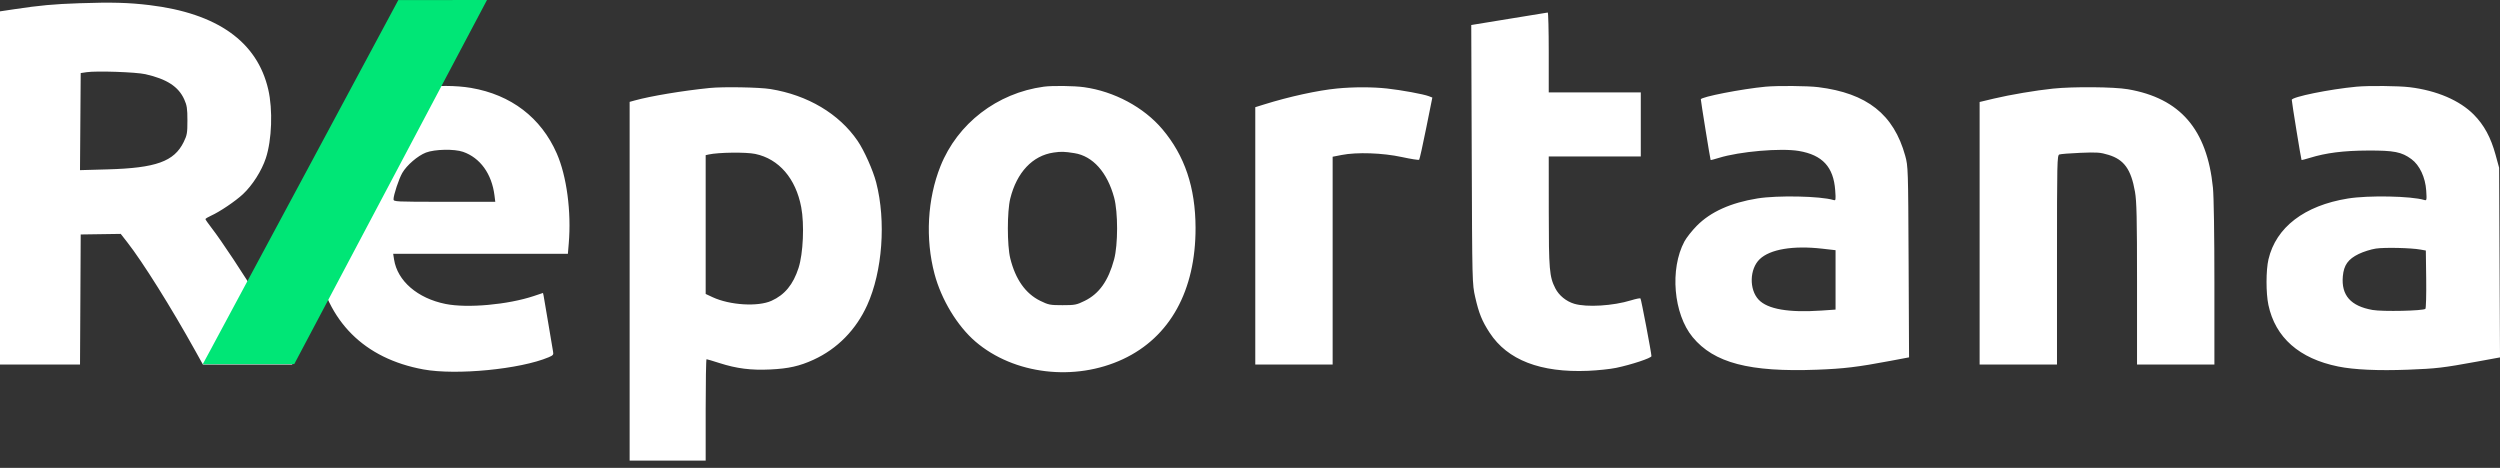 <svg width="171" height="32" viewBox="0 0 171 32" fill="none" xmlns="http://www.w3.org/2000/svg">
    <rect x="0" y="0" width="171" height="32" fill="#333333" stroke="none"/>
    <path fill-rule="evenodd" clip-rule="evenodd" d="M5.427 0.221C3.663 0.281 2.738 0.366 0.981 0.63L0 0.777V12.856V24.935H2.736H5.473L5.497 20.487L5.52 16.038L6.889 16.018L8.258 15.998L8.702 16.566C9.758 17.914 11.702 21.017 13.36 24L13.879 24.935H16.937H19.995L19.933 24.73C19.826 24.376 18.341 21.569 17.579 20.281C16.777 18.924 15.127 16.433 14.471 15.589C14.241 15.292 14.052 15.021 14.052 14.987C14.052 14.953 14.226 14.848 14.438 14.752C15.025 14.489 16.108 13.758 16.617 13.282C17.269 12.672 17.897 11.684 18.184 10.817C18.595 9.573 18.668 7.502 18.349 6.122C17.594 2.849 14.862 0.909 10.221 0.349C8.794 0.177 7.64 0.146 5.427 0.221ZM103.215 1.289L100.634 1.711L100.666 10.563C100.698 19.363 100.699 19.42 100.904 20.324C101.155 21.431 101.371 21.964 101.895 22.765C103.111 24.628 105.371 25.5 108.626 25.364C109.278 25.336 110.141 25.246 110.542 25.162C111.588 24.944 112.96 24.489 112.959 24.36C112.956 24.134 112.258 20.462 112.208 20.412C112.18 20.383 111.891 20.442 111.566 20.542C110.334 20.922 108.535 21.032 107.683 20.779C107.129 20.615 106.635 20.212 106.385 19.723C105.978 18.926 105.937 18.443 105.936 14.464L105.934 10.701H109.082H112.23V8.511V6.321H109.082H105.934V3.584C105.934 2.078 105.903 0.851 105.866 0.857C105.828 0.863 104.635 1.058 103.215 1.289ZM9.946 5.075C11.409 5.406 12.208 5.924 12.601 6.797C12.786 7.206 12.819 7.424 12.819 8.237C12.82 9.103 12.795 9.245 12.563 9.717C11.911 11.046 10.667 11.493 7.367 11.585L5.472 11.638L5.496 8.318L5.52 4.998L5.931 4.937C6.609 4.837 9.301 4.929 9.946 5.075ZM28.863 6C26.981 6.342 25.446 7.152 24.169 8.48C22.878 9.821 22.01 11.579 21.666 13.551C21.47 14.673 21.469 16.861 21.664 17.971C22.369 21.987 24.908 24.526 28.963 25.269C31.209 25.68 35.592 25.254 37.53 24.436C37.838 24.305 37.873 24.259 37.828 24.041C37.801 23.905 37.654 23.035 37.502 22.106C37.35 21.178 37.207 20.333 37.183 20.228L37.141 20.038L36.523 20.245C34.738 20.842 31.974 21.091 30.475 20.79C28.558 20.405 27.181 19.215 26.954 17.749L26.894 17.361H32.868H38.843L38.902 16.663C39.087 14.479 38.764 12.048 38.083 10.496C37.007 8.046 34.96 6.481 32.216 6.012C31.203 5.839 29.78 5.834 28.863 6ZM71.398 5.929C68.202 6.363 65.495 8.445 64.328 11.367C63.433 13.606 63.283 16.333 63.922 18.74C64.388 20.495 65.483 22.303 66.725 23.368C69.351 25.617 73.513 26.111 76.814 24.565C80.029 23.059 81.787 19.875 81.776 15.582C81.768 12.819 81.038 10.651 79.506 8.837C78.238 7.336 76.214 6.251 74.148 5.964C73.47 5.869 71.978 5.851 71.398 5.929ZM120.761 5.93C119.147 6.082 116.336 6.63 116.336 6.794C116.336 6.916 116.983 10.922 117.007 10.946C117.019 10.958 117.273 10.891 117.572 10.799C118.984 10.361 121.809 10.117 123.044 10.326C124.655 10.6 125.413 11.42 125.528 13.015C125.576 13.69 125.569 13.73 125.406 13.68C124.521 13.412 121.578 13.351 120.209 13.573C118.378 13.87 117.005 14.489 116.062 15.442C115.736 15.772 115.355 16.254 115.216 16.512C114.203 18.398 114.466 21.475 115.777 23.061C117.236 24.827 119.664 25.463 124.286 25.288C126.122 25.219 127.069 25.105 129.274 24.689L130.579 24.443L130.549 17.914C130.519 11.507 130.514 11.371 130.317 10.655C129.533 7.818 127.702 6.374 124.368 5.961C123.643 5.871 121.577 5.853 120.761 5.93ZM161.182 5.93C159.338 6.103 156.757 6.629 156.757 6.831C156.757 6.987 157.395 10.913 157.425 10.943C157.439 10.956 157.694 10.891 157.993 10.798C159.095 10.456 160.299 10.304 161.958 10.297C163.756 10.289 164.272 10.391 164.943 10.885C165.502 11.296 165.896 12.136 165.954 13.04C165.995 13.686 165.987 13.729 165.826 13.68C164.929 13.407 161.998 13.351 160.592 13.579C157.619 14.061 155.68 15.546 155.164 17.735C154.989 18.477 154.986 20.046 155.159 20.859C155.631 23.087 157.269 24.531 159.936 25.07C161.024 25.29 162.678 25.365 164.71 25.287C166.65 25.213 167.1 25.16 169.422 24.735L171 24.446L170.97 17.961L170.94 11.476L170.697 10.588C170.374 9.403 169.912 8.551 169.21 7.842C168.242 6.864 166.672 6.191 164.832 5.966C164.066 5.872 162.013 5.852 161.182 5.93ZM48.542 6.018C46.688 6.206 44.494 6.571 43.409 6.873L43.067 6.968V19.236V31.504H45.668H48.268V28.037C48.268 26.13 48.295 24.57 48.327 24.57C48.359 24.57 48.76 24.689 49.217 24.835C50.39 25.211 51.375 25.335 52.685 25.272C53.943 25.212 54.686 25.044 55.644 24.607C57.27 23.863 58.55 22.561 59.316 20.873C60.362 18.565 60.615 15.126 59.931 12.48C59.718 11.655 59.11 10.292 58.661 9.635C57.393 7.78 55.247 6.504 52.699 6.091C51.944 5.968 49.458 5.925 48.542 6.018ZM91.454 6.053C90.138 6.181 88.189 6.606 86.476 7.14L85.861 7.332V16.133V24.935H88.507H91.153V17.828V10.721L91.769 10.6C92.801 10.396 94.574 10.457 95.884 10.741C96.504 10.875 97.038 10.959 97.07 10.927C97.103 10.895 97.319 9.925 97.55 8.771L97.972 6.672L97.733 6.58C97.37 6.44 95.868 6.163 94.874 6.054C93.884 5.945 92.579 5.944 91.454 6.053ZM140.424 6.061C139.256 6.182 137.486 6.48 136.387 6.742L135.406 6.976V15.955V24.935H138.052H140.698V17.782C140.698 11.054 140.708 10.625 140.858 10.567C140.946 10.533 141.596 10.482 142.303 10.453C143.442 10.406 143.66 10.422 144.219 10.592C145.287 10.916 145.765 11.581 146.032 13.113C146.148 13.778 146.173 14.878 146.173 19.427V24.935H148.819H151.465V19.385C151.465 16.021 151.425 13.442 151.365 12.838C150.963 8.843 149.125 6.717 145.541 6.103C144.591 5.941 141.807 5.917 140.424 6.061ZM31.668 10.384C32.845 10.791 33.64 11.893 33.823 13.37L33.877 13.803H30.397C27.042 13.803 26.917 13.797 26.917 13.63C26.917 13.337 27.286 12.227 27.516 11.829C27.822 11.299 28.574 10.652 29.134 10.436C29.736 10.205 31.071 10.178 31.668 10.384ZM73.492 10.476C74.749 10.676 75.738 11.783 76.207 13.516C76.477 14.511 76.476 16.733 76.206 17.74C75.812 19.205 75.186 20.09 74.196 20.577C73.636 20.853 73.526 20.874 72.676 20.874C71.824 20.874 71.716 20.853 71.15 20.575C70.144 20.079 69.458 19.108 69.102 17.672C68.883 16.791 68.883 14.463 69.102 13.581C69.547 11.79 70.625 10.645 72.064 10.435C72.581 10.359 72.799 10.365 73.492 10.476ZM51.662 10.529C53.278 10.869 54.432 12.207 54.804 14.173C55.026 15.342 54.938 17.343 54.622 18.323C54.255 19.462 53.675 20.167 52.769 20.575C51.84 20.993 49.924 20.876 48.747 20.33L48.268 20.107V15.36V10.613L48.473 10.567C49.144 10.419 51.031 10.396 51.662 10.529ZM124.636 17.009L125.552 17.113V19.145V21.176L124.576 21.243C122.337 21.395 120.909 21.148 120.295 20.502C119.631 19.804 119.665 18.399 120.363 17.728C121.073 17.047 122.642 16.783 124.636 17.009ZM165.562 17.071L165.927 17.136L165.952 19.09C165.965 20.165 165.94 21.08 165.897 21.124C165.758 21.262 162.979 21.323 162.287 21.202C160.789 20.941 160.132 20.197 160.25 18.893C160.319 18.132 160.61 17.725 161.338 17.371C161.654 17.218 162.179 17.052 162.505 17.003C163.111 16.913 164.905 16.953 165.562 17.071Z" fill="white"/>
    <path fill-rule="evenodd" clip-rule="evenodd" d="M21.014 11.614C17.587 17.998 14.578 23.601 14.326 24.066L13.869 24.91L16.998 24.907L20.127 24.904L26.149 13.53C29.461 7.274 32.427 1.67 32.741 1.077L33.31 0L30.277 0.003L27.244 0.006L21.014 11.614Z" fill="#00E676"/>
</svg>
